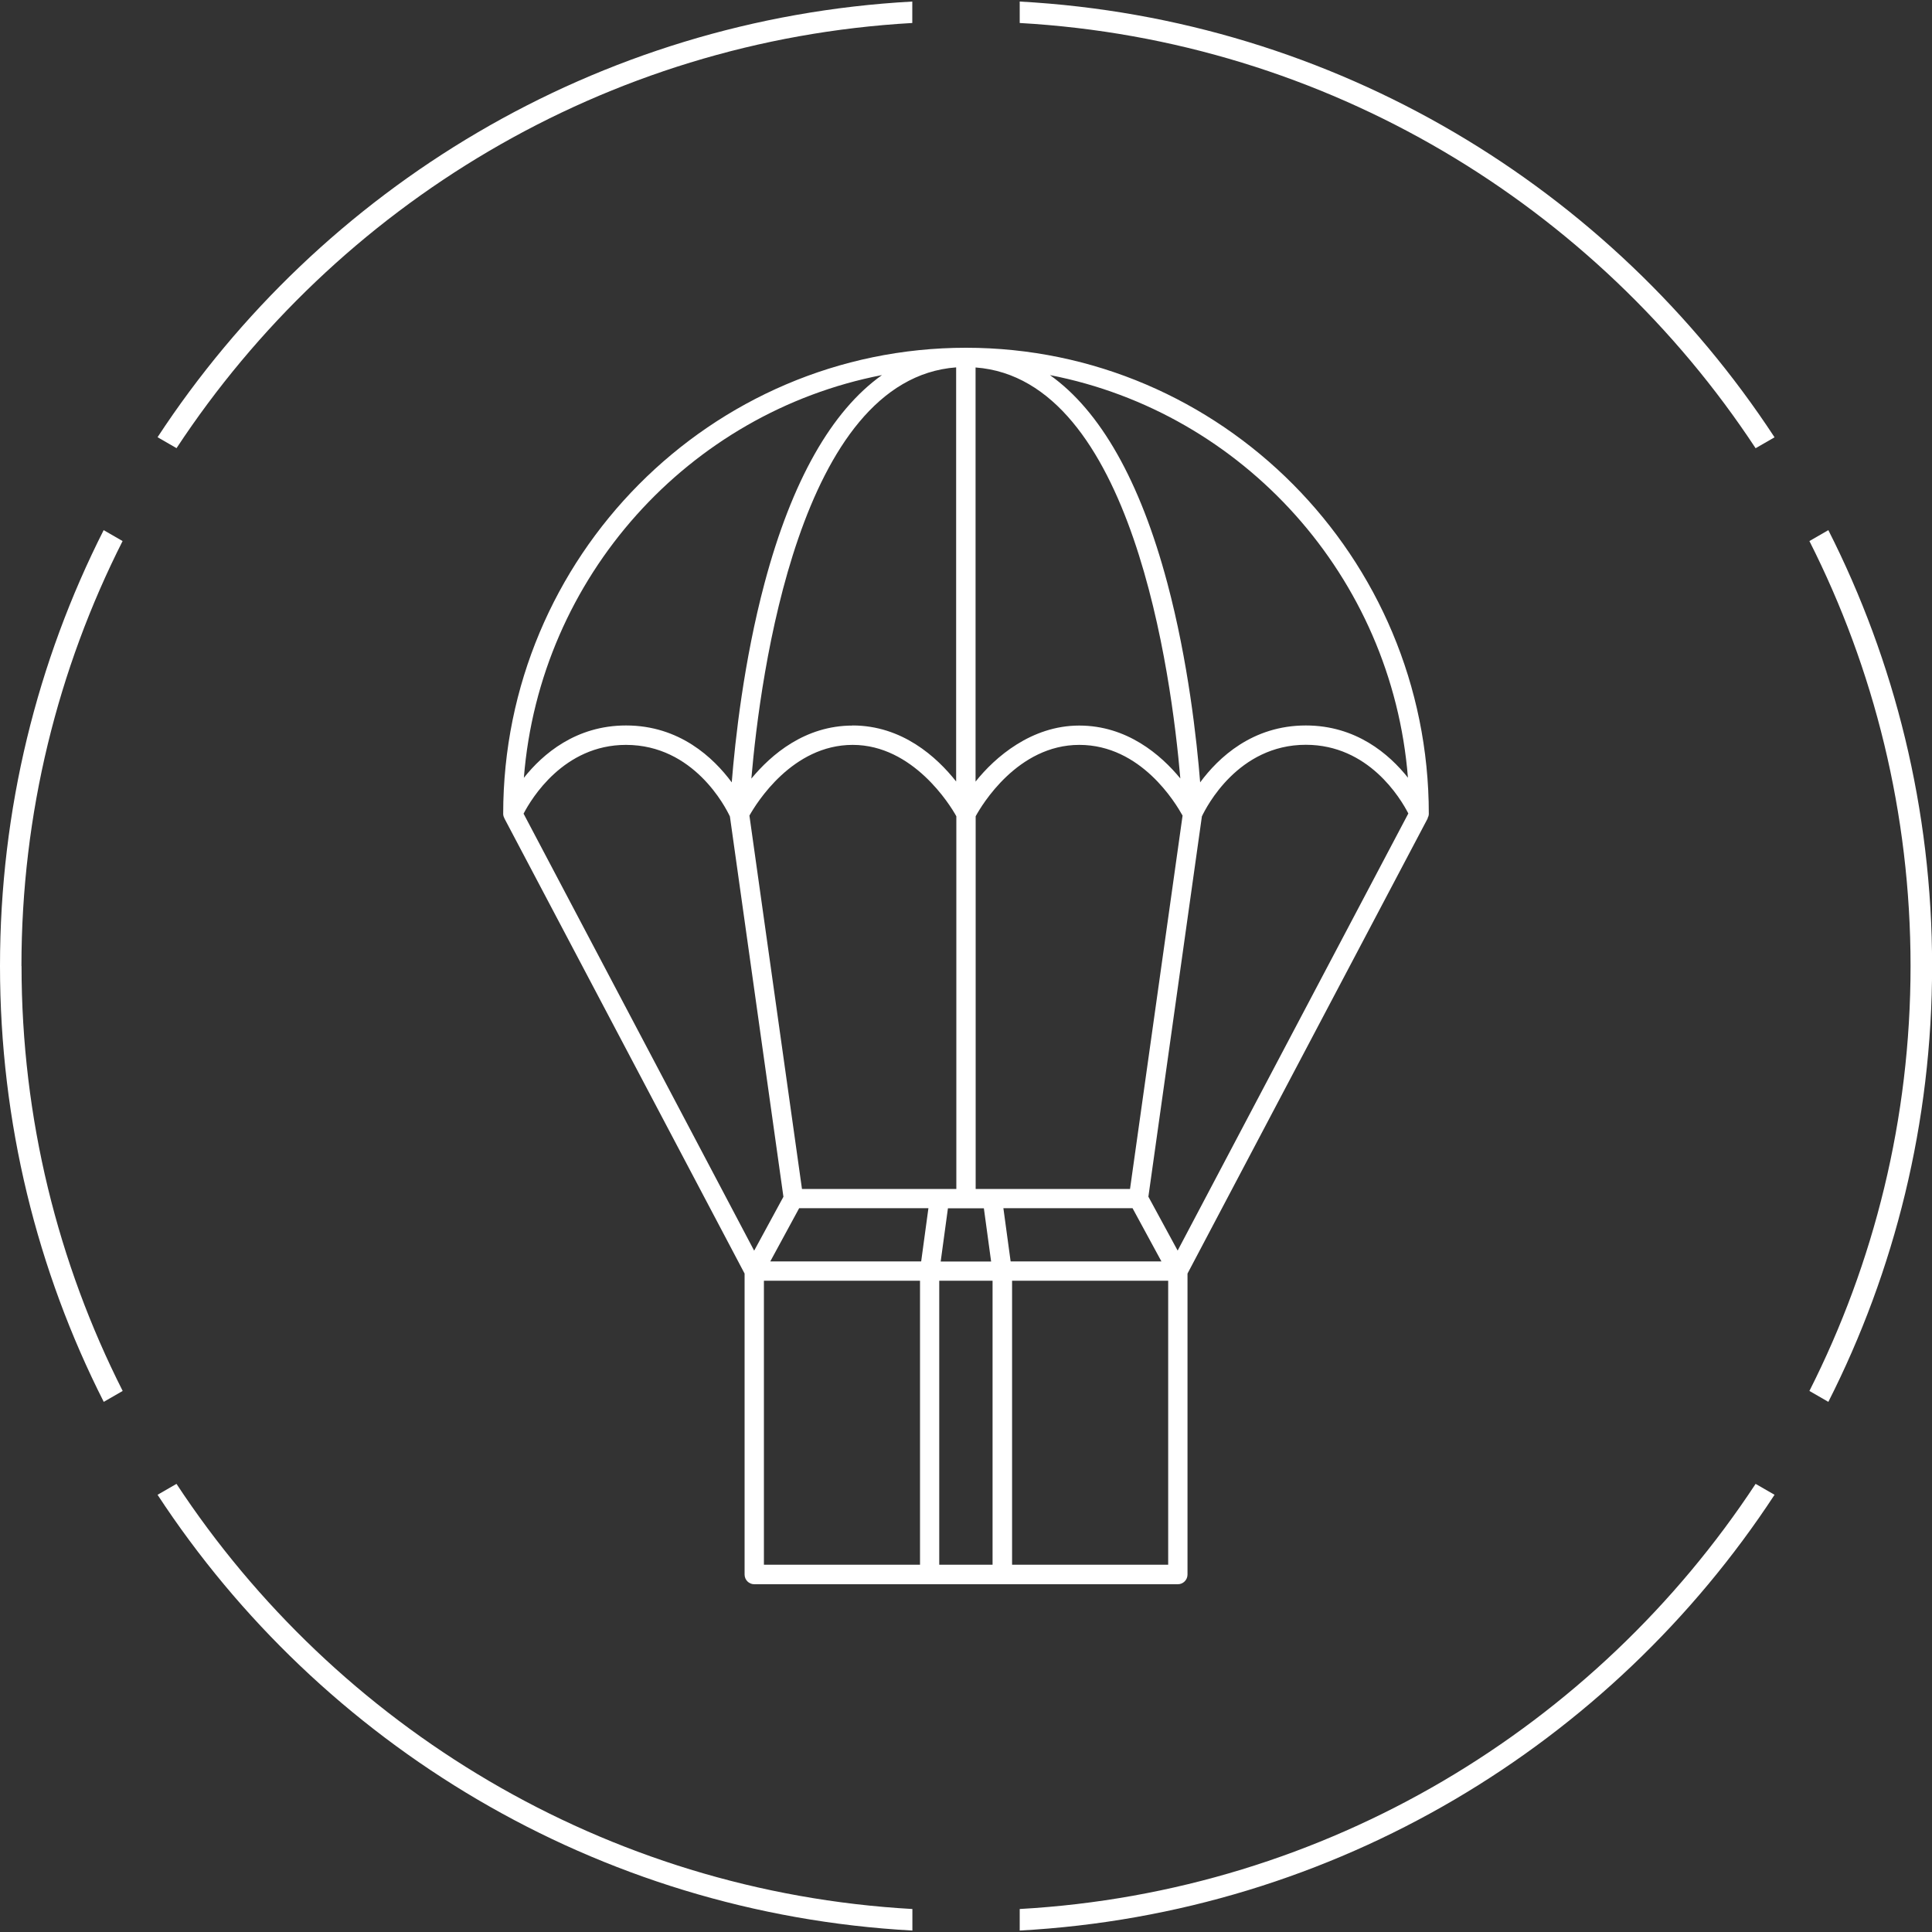 <?xml version="1.0" encoding="UTF-8"?><svg id="a" xmlns="http://www.w3.org/2000/svg" width="200" height="200" viewBox="0 0 200 200"><rect x="0" y="0" width="200" height="200" fill="#333333" stroke="none"/><path d="M147.78,84.71c.07-.14,.13-.29,.13-.46,0-26.61-21.49-48.25-47.91-48.25s-47.91,21.64-47.91,48.25c0,.17,.05,.32,.13,.46h-.01s24.87,47.13,24.87,47.13v31.16c0,.55,.45,1,1,1h43.85c.55,0,1-.45,1-1v-31.16l24.87-47.13h-.01Zm-25.58-4.11c-2.04-2.48-5.54-5.49-10.48-5.49s-8.72,3.27-10.73,5.8V38.04c16.24,1.21,20.28,31.82,21.2,42.57Zm-5.23,42.48h-15.97v-38.58c.62-1.14,4.34-7.39,10.73-7.39s9.97,6.03,10.69,7.32l-5.44,38.65Zm-33.95,0l-5.44-38.65c.73-1.3,4.44-7.32,10.69-7.32s10.1,6.24,10.73,7.39v38.58h-15.97Zm18.83,2l.75,5.51h-5.22l.75-5.51h3.72Zm-13.59-49.97c-4.94,0-8.43,3.01-10.48,5.49,.92-10.74,4.97-41.36,21.2-42.57v42.87c-2-2.53-5.58-5.8-10.73-5.8Zm-12.7,9.41l5.54,39.37-3.03,5.58-23.87-45.24c.81-1.56,4.16-7.12,10.6-7.12,7.02,0,10.31,6.45,10.76,7.41Zm7.18,40.55h13.37l-.75,5.51h-15.62l2.99-5.51Zm20.01,7.51v29.4h-5.52v-29.4h5.52Zm1.87-2l-.75-5.51h13.37l2.99,5.51h-15.62Zm17.29-1.12l-3.03-5.58,5.54-39.37c.46-.97,3.74-7.41,10.76-7.41,6.49,0,9.79,5.52,10.61,7.11l-23.88,45.25Zm23.85-48.94c-1.96-2.47-5.39-5.42-10.58-5.42-5.53,0-9.05,3.33-10.94,5.89-.35-4.36-1.24-12.53-3.4-20.64-2.82-10.58-6.95-17.83-12.15-21.52,19.99,3.88,35.41,20.86,37.06,41.69Zm-54.46-41.69c-5.2,3.69-9.33,10.94-12.15,21.52-2.16,8.1-3.05,16.28-3.4,20.64-1.89-2.55-5.41-5.89-10.94-5.89-5.19,0-8.62,2.95-10.58,5.42,1.65-20.83,17.07-37.81,37.06-41.69Zm-12.22,93.75h16.16v29.4h-16.16v-29.4Zm41.85,29.4h-16.16v-29.4h16.16v29.4Z" fill="#fff"/><path d="M105.56,.16c32.71,1.79,61.23,19.3,78.14,45.11l-1.96,1.13C165.19,21.26,137.39,4.18,105.56,2.38V.16ZM2.22,100c0-15.81,3.78-30.76,10.47-43.99l-1.96-1.13C3.87,68.44,0,83.76,0,100s3.87,31.56,10.74,45.12l1.96-1.13c-6.69-13.23-10.47-28.18-10.47-43.99Zm195.56,0c0,15.81-3.78,30.76-10.47,43.99l1.96,1.13c6.87-13.56,10.74-28.89,10.74-45.12s-3.87-31.56-10.74-45.12l-1.96,1.13c6.69,13.23,10.47,28.18,10.47,43.99Zm-103.33,97.62c-31.83-1.79-59.64-18.88-76.18-44.01l-1.96,1.13c16.91,25.81,45.43,43.32,78.14,45.11v-2.23ZM18.27,46.4C34.81,21.26,62.61,4.18,94.44,2.38V.16C61.74,1.95,33.22,19.46,16.31,45.26l1.96,1.13Zm163.47,107.21c-16.54,25.13-44.35,42.22-76.18,44.01v2.23c32.71-1.79,61.23-19.3,78.14-45.11l-1.96-1.13Z" fill="#fff"/></svg>